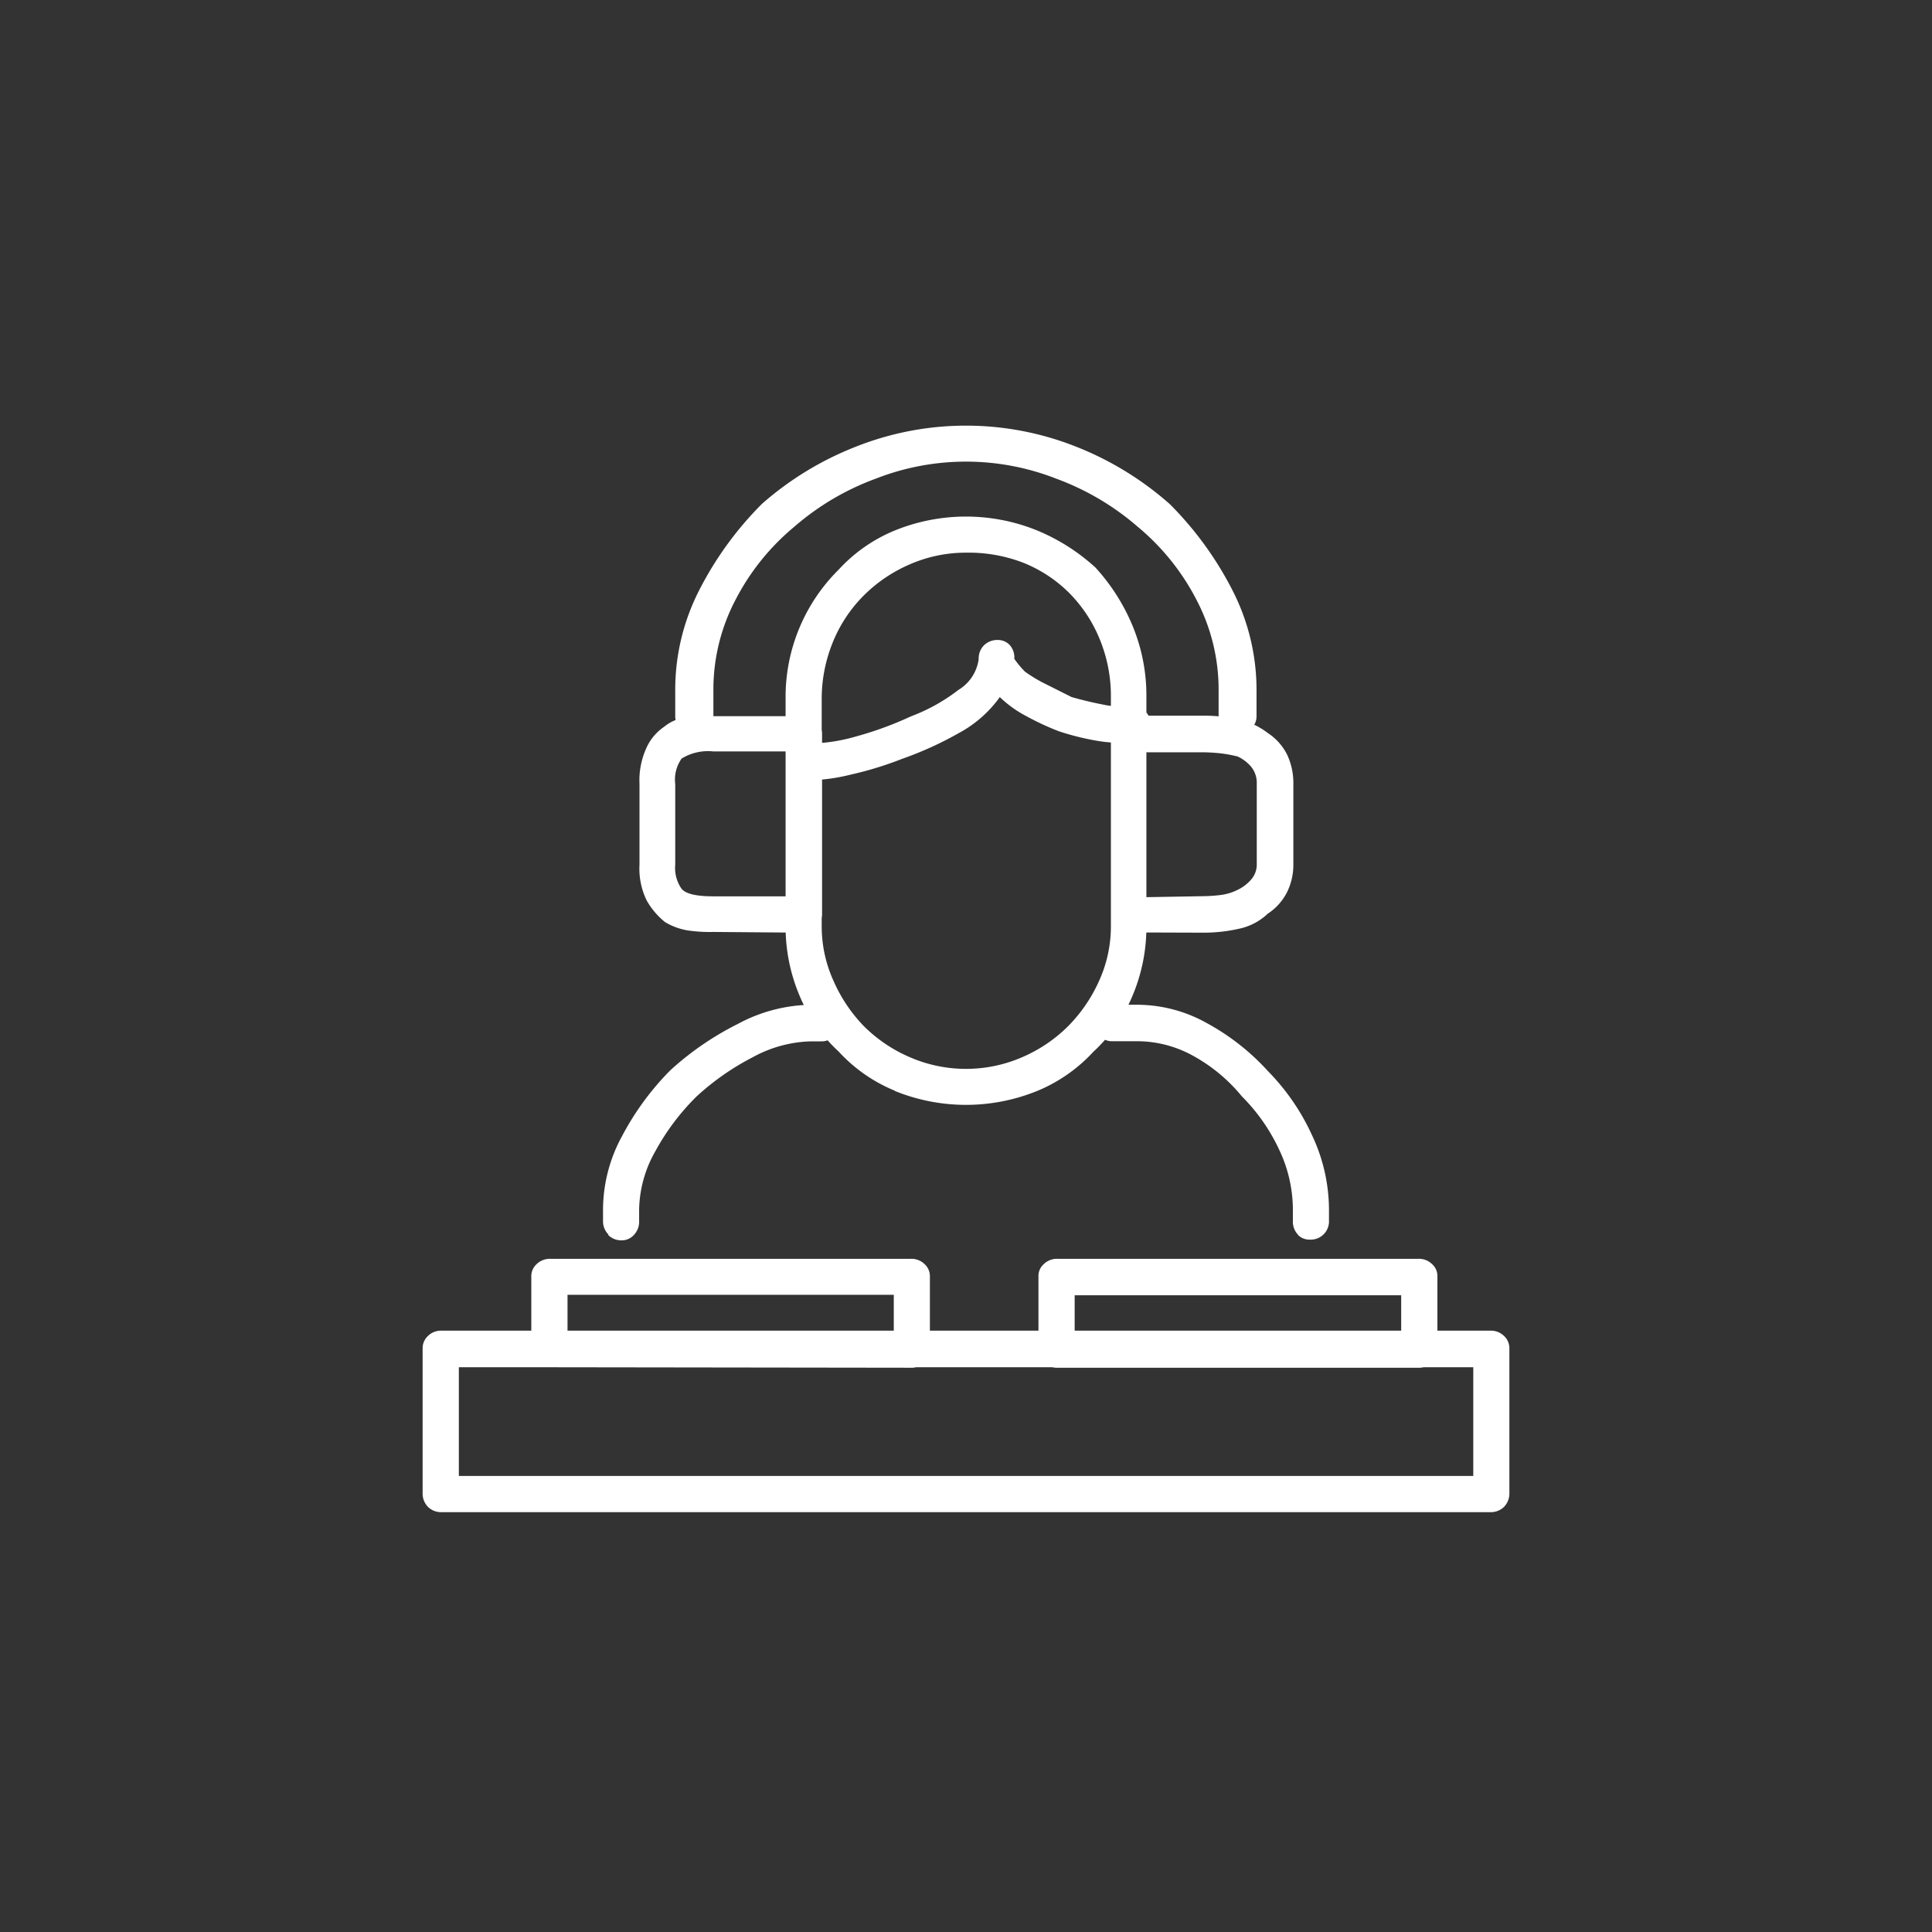 <svg xmlns="http://www.w3.org/2000/svg" viewBox="0 0 160 160"><rect x="0" y="0" width="160" height="160" fill="#333333" stroke="none"/><defs><style>.cls-1{fill:none;}.cls-2{fill:#fff;}</style></defs><g id="Background"><rect class="cls-1" width="160" height="160"/></g><g id="Layer_1" data-name="Layer 1"><path class="cls-2" d="M36.58,125.23a1.54,1.54,0,0,1-1.14-.44,1.58,1.58,0,0,1-.44-1.15v-12a1.38,1.38,0,0,1,.44-1,1.54,1.54,0,0,1,1.14-.44h86.84a1.56,1.56,0,0,1,1.14.44,1.38,1.38,0,0,1,.44,1v12a1.58,1.58,0,0,1-.44,1.15,1.56,1.56,0,0,1-1.14.44Zm85.43-3v-9H38v9Zm-76.46-9A1.51,1.51,0,0,1,44,111.69v-6a1.34,1.34,0,0,1,.44-1,1.58,1.58,0,0,1,1.15-.44H75.43a1.54,1.54,0,0,1,1.14.44,1.34,1.34,0,0,1,.44,1v6a1.54,1.54,0,0,1-.44,1.14,1.51,1.51,0,0,1-1.14.44Zm28.47-3v-3H47v3Zm-23.64-8a1.57,1.57,0,0,1-.44-1.15v-1a12.77,12.77,0,0,1,1.58-6,22.85,22.85,0,0,1,4-5.45A24.56,24.56,0,0,1,61.1,84.8a13.13,13.13,0,0,1,6.07-1.59h.88a1.34,1.34,0,0,1,1,.44,1.58,1.58,0,0,1,.44,1.15,1.34,1.34,0,0,1-.44,1,1.3,1.3,0,0,1-1,.44h-.88a10.55,10.55,0,0,0-4.84,1.32,21.22,21.22,0,0,0-4.65,3.25,19.47,19.47,0,0,0-3.43,4.57,10.09,10.09,0,0,0-1.32,4.75v1a1.57,1.57,0,0,1-.44,1.15,1.34,1.34,0,0,1-1,.44A1.54,1.54,0,0,1,50.38,102.29Zm8.7-25.05A12.61,12.61,0,0,1,57,77.06a5.32,5.32,0,0,1-1.93-.7,6.28,6.28,0,0,1-1.5-1.76,6,6,0,0,1-.61-3V64.93a6.49,6.49,0,0,1,.61-3.07A4.18,4.18,0,0,1,55,60.19,3.49,3.49,0,0,1,57,59.4c.71-.06,1.41-.09,2.11-.09h7.38a1.58,1.58,0,0,1,1.15.44,1.34,1.34,0,0,1,.44,1V75.66a1.56,1.56,0,0,1-.44,1.14,1.58,1.58,0,0,1-1.15.44Zm42.28-17a1.3,1.3,0,0,1-.44-1V57.2a16,16,0,0,0-1.85-7.56,19.41,19.41,0,0,0-4.83-6,21.72,21.72,0,0,0-6.77-4,20.49,20.49,0,0,0-14.94,0,21.6,21.6,0,0,0-6.77,4,19.41,19.41,0,0,0-4.83,6,16,16,0,0,0-1.85,7.56v2.11a1.34,1.34,0,0,1-.44,1,1.7,1.7,0,0,1-2.28,0,1.3,1.3,0,0,1-.44-1V57.2a18.08,18.08,0,0,1,2-8.35,28.31,28.31,0,0,1,5.18-7.12A26.21,26.21,0,0,1,70.86,37a24.74,24.74,0,0,1,18.28,0,26.21,26.21,0,0,1,7.74,4.75,28.31,28.31,0,0,1,5.18,7.12,18.08,18.08,0,0,1,2,8.35v2.11a1.34,1.34,0,0,1-.44,1,1.7,1.7,0,0,1-2.28,0ZM56.45,62.82a3,3,0,0,0-.53,2.11v6.68a3,3,0,0,0,.53,2c.35.42,1.23.62,2.63.62h6v-12h-6A4.18,4.18,0,0,0,56.45,62.82ZM74.11,90.33a13,13,0,0,1-4.66-3.25,13.15,13.15,0,0,1-3.25-4.66,14.63,14.63,0,0,1-1.14-5.71V57.9a14.83,14.83,0,0,1,4.39-10.72,13,13,0,0,1,4.66-3.25,15.66,15.66,0,0,1,11.78,0A16.49,16.49,0,0,1,90.72,47a16.57,16.57,0,0,1,3.08,4.84,15.12,15.12,0,0,1,1.14,5.89v19a14.63,14.63,0,0,1-1.14,5.71,13.15,13.15,0,0,1-3.25,4.66,13.11,13.11,0,0,1-4.66,3.25,15.66,15.66,0,0,1-11.78,0ZM66.55,64.14a1.34,1.34,0,0,1-.44-1A1.58,1.58,0,0,1,66.55,62a1.36,1.36,0,0,1,1-.44A14.58,14.58,0,0,0,70.86,61a29,29,0,0,0,4.57-1.67,15.11,15.11,0,0,0,3.95-2.2,3.51,3.51,0,0,0,1.67-2.55,1.54,1.54,0,0,1,.44-1.14A1.58,1.58,0,0,1,82.64,53a1.34,1.34,0,0,1,1,.44A1.54,1.54,0,0,1,84,54.56a8.09,8.09,0,0,0,.88,1.06,11.84,11.84,0,0,0,1.76,1.05l2.11,1.06c.82.23,1.67.44,2.55.61a6.43,6.43,0,0,0,2.37.09,1.54,1.54,0,0,1,1.14.44,1.34,1.34,0,0,1,.44,1A1.13,1.13,0,0,1,95,61a1.56,1.56,0,0,1-1.14.44,10.45,10.45,0,0,1-3-.09,21.6,21.6,0,0,1-3.17-.79A22.18,22.18,0,0,1,85,59.31a9.49,9.49,0,0,1-2.2-1.58,10,10,0,0,1-3.43,3,28.83,28.83,0,0,1-4.65,2.11,28.92,28.92,0,0,1-4.31,1.32,15.2,15.2,0,0,1-2.9.44A1.32,1.32,0,0,1,66.55,64.14Zm8.79-17.4a12.22,12.22,0,0,0-3.78,2.55,11.64,11.64,0,0,0-2.63,4,12.38,12.38,0,0,0-.88,4.66V76.71a10.91,10.91,0,0,0,1,4.57A12.66,12.66,0,0,0,71.56,85a12.22,12.22,0,0,0,3.78,2.55,11.68,11.68,0,0,0,9.32,0A12.22,12.22,0,0,0,88.44,85,12.66,12.66,0,0,0,91,81.28a10.91,10.91,0,0,0,1-4.57v-19a12.34,12.34,0,0,0-.88-4.66,11.68,11.68,0,0,0-2.63-4,11.34,11.34,0,0,0-3.78-2.46A12.58,12.58,0,0,0,80,45.77,11.55,11.55,0,0,0,75.34,46.74Zm12.22,66.53A1.51,1.51,0,0,1,86,111.69v-6a1.3,1.3,0,0,1,.44-1,1.54,1.54,0,0,1,1.14-.44h29.88a1.54,1.54,0,0,1,1.14.44,1.3,1.3,0,0,1,.44,1v6a1.51,1.51,0,0,1-1.58,1.58Zm28.48-3v-3H89v3Zm-8.53-8a1.57,1.57,0,0,1-.44-1.15v-1a11.61,11.61,0,0,0-1.14-4.92,15.46,15.46,0,0,0-3.08-4.4,13.79,13.79,0,0,0-4-3.34,9.6,9.6,0,0,0-4.57-1.23H92a1.52,1.52,0,0,1-1.4-1.4A1.54,1.54,0,0,1,91,83.65a1.34,1.34,0,0,1,1-.44h2.29a11.84,11.84,0,0,1,5.62,1.5,19.23,19.23,0,0,1,5.1,4A18.55,18.55,0,0,1,108.65,94a14.54,14.54,0,0,1,1.41,6.07v1a1.51,1.51,0,0,1-1.58,1.59A1.34,1.34,0,0,1,107.51,102.29Zm-14-25.05A1.51,1.51,0,0,1,92,75.66V60.71a1.34,1.34,0,0,1,.44-1,1.57,1.57,0,0,1,1.15-.44h6a13.37,13.37,0,0,1,3.17.35A6.18,6.18,0,0,1,105,60.71a4.58,4.58,0,0,1,1.58,1.76,5.47,5.47,0,0,1,.53,2.46v6.68a5.1,5.1,0,0,1-.53,2.29A4.58,4.58,0,0,1,105,75.66a4.94,4.94,0,0,1-2.28,1.23,13.37,13.37,0,0,1-3.17.35Zm6-3a13.37,13.37,0,0,0,1.5-.09,4.34,4.34,0,0,0,1.49-.44,3.41,3.41,0,0,0,1.14-.88,1.87,1.87,0,0,0,.44-1.23V64.93a2.13,2.13,0,0,0-.44-1.4,3.28,3.28,0,0,0-1.14-.88,11.26,11.26,0,0,0-1.49-.27c-.53-.05-1-.08-1.5-.08H94.94v12Z"/></g></svg>